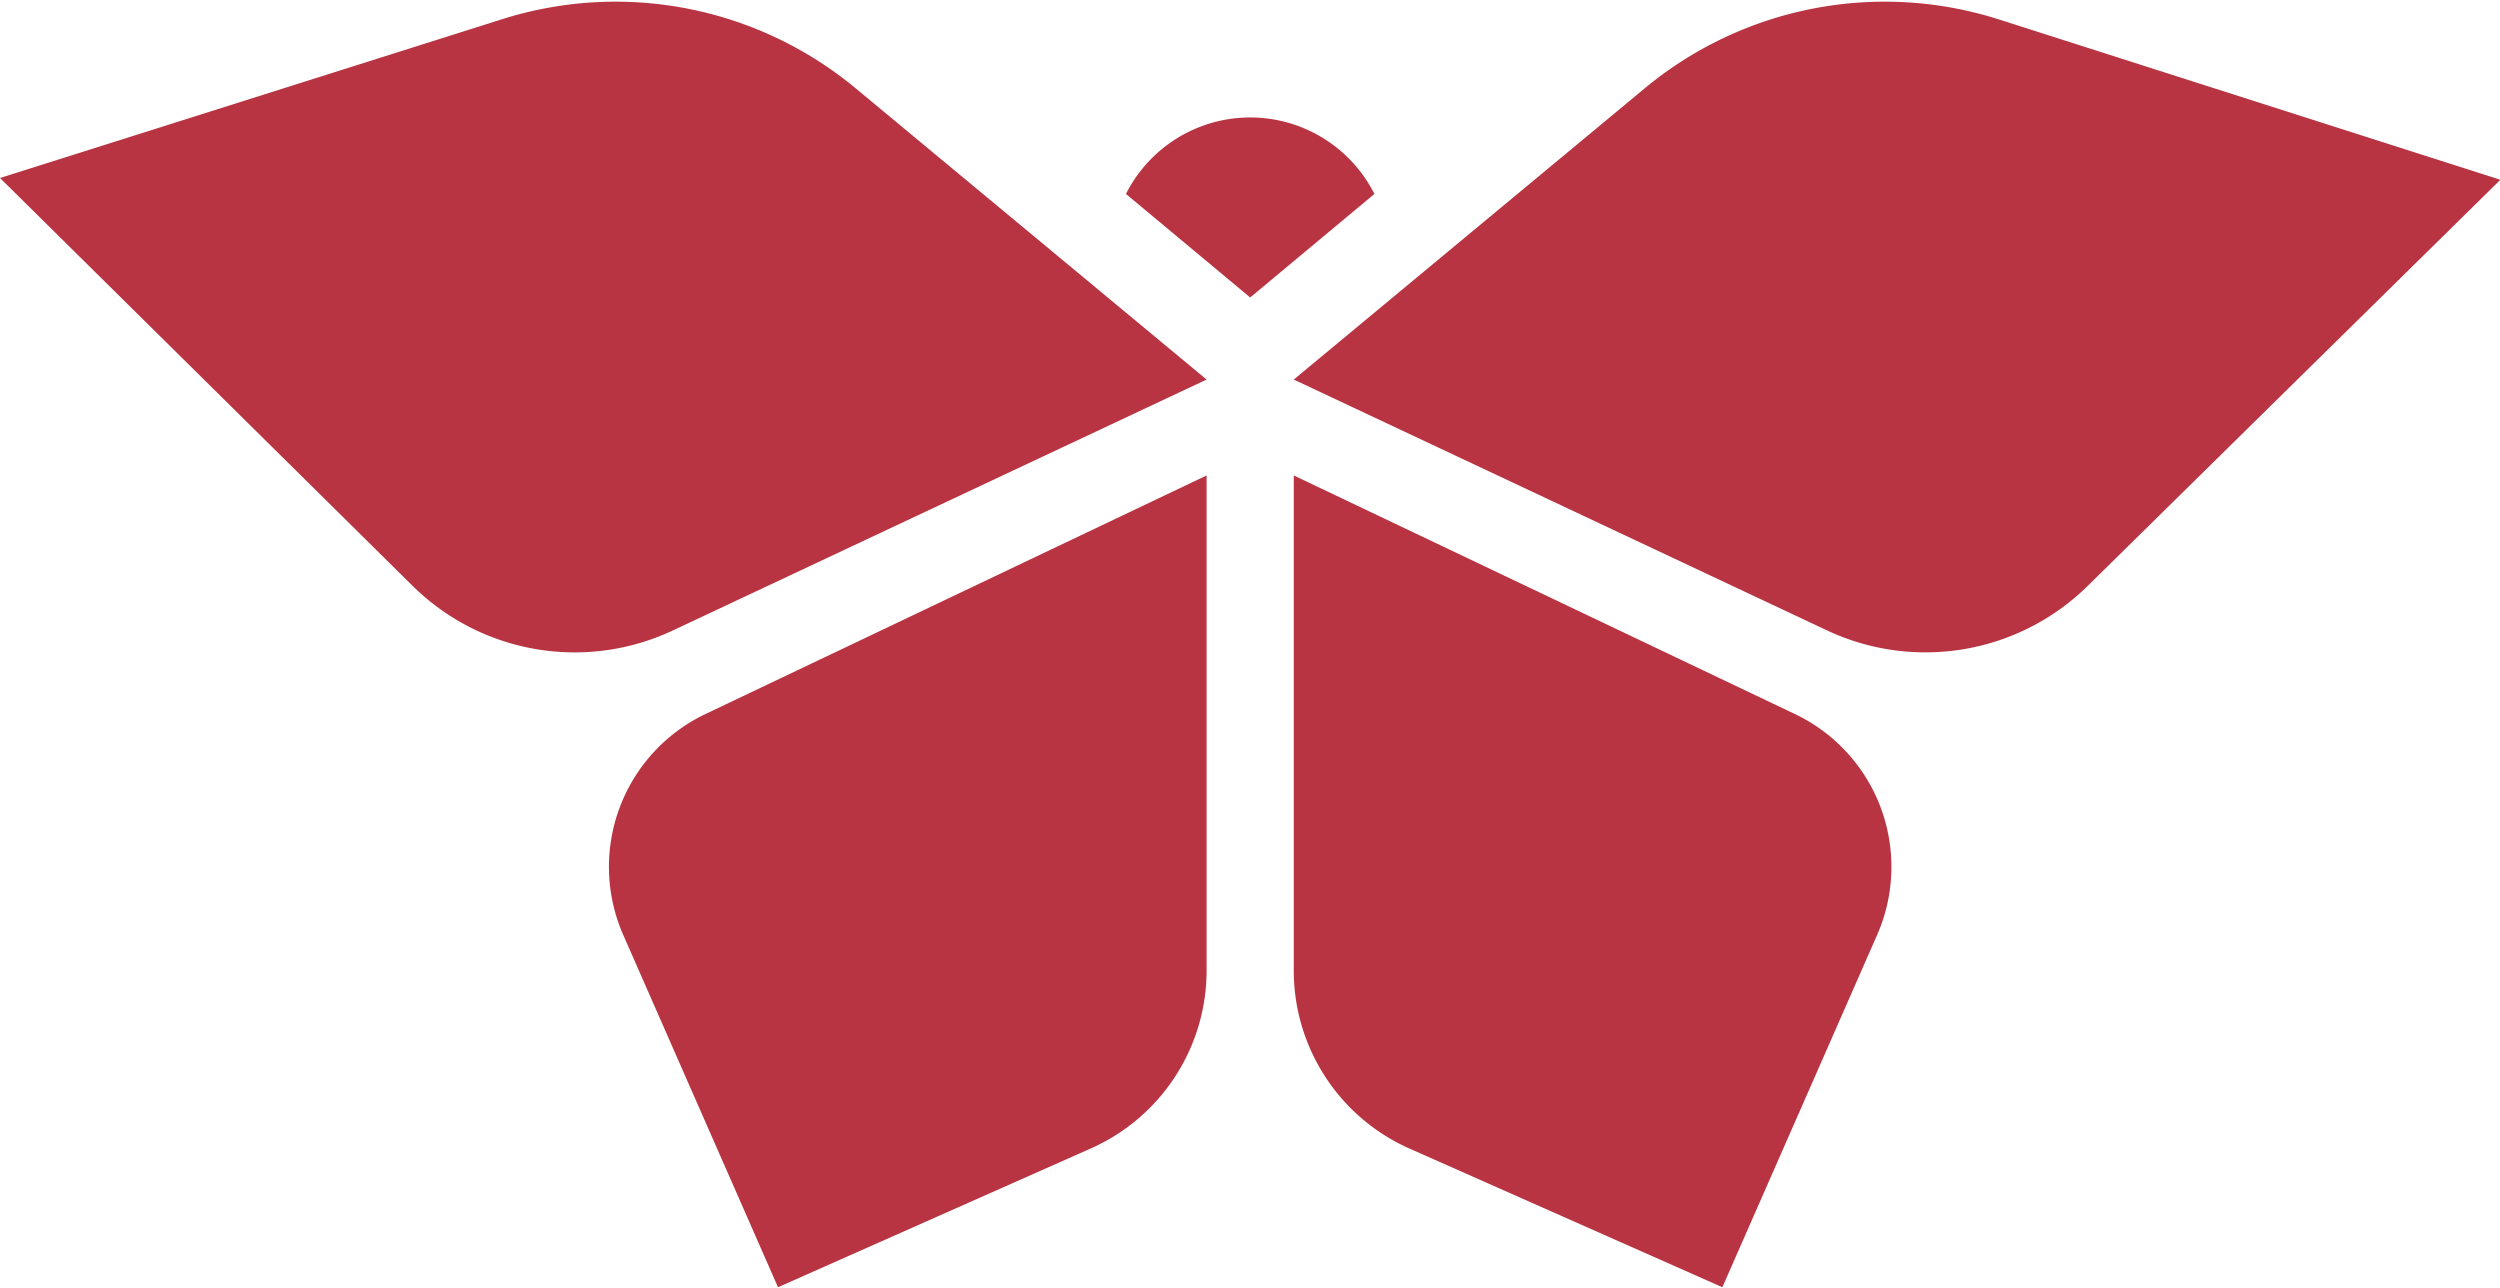 <?xml version="1.0" encoding="UTF-8"?> <svg xmlns="http://www.w3.org/2000/svg" id="Layer_1" data-name="Layer 1" viewBox="0 0 68.83 35.45"><defs><style>.cls-1{fill:#b93442;}</style></defs><path class="cls-1" d="M38.8,22.73l-9.64-8a10.35,10.35,0,0,0-9.79-1.91L5.58,17.18,16.93,28.4a6.35,6.35,0,0,0,7.17,1.24Z" transform="translate(-5.58 -12.28)"></path><path class="cls-1" d="M38.8,25.37,25,31.94A4.66,4.66,0,0,0,22.73,38L27,47.72l8.61-3.82A5.36,5.36,0,0,0,38.8,39Z" transform="translate(-5.58 -12.28)"></path><path class="cls-1" d="M41.2,22.73l9.64-8a10.35,10.35,0,0,1,9.79-1.91l13.79,4.41L63.07,28.4a6.37,6.37,0,0,1-7.18,1.24Z" transform="translate(-5.58 -12.28)"></path><path class="cls-1" d="M41.2,25.37,55,31.94A4.66,4.66,0,0,1,57.27,38L53,47.72,44.38,43.9A5.36,5.36,0,0,1,41.2,39Z" transform="translate(-5.58 -12.28)"></path><path class="cls-1" d="M40,20.47l3.42-2.85a3.83,3.83,0,0,0-6.84,0Z" transform="translate(-5.58 -12.28)"></path></svg> 